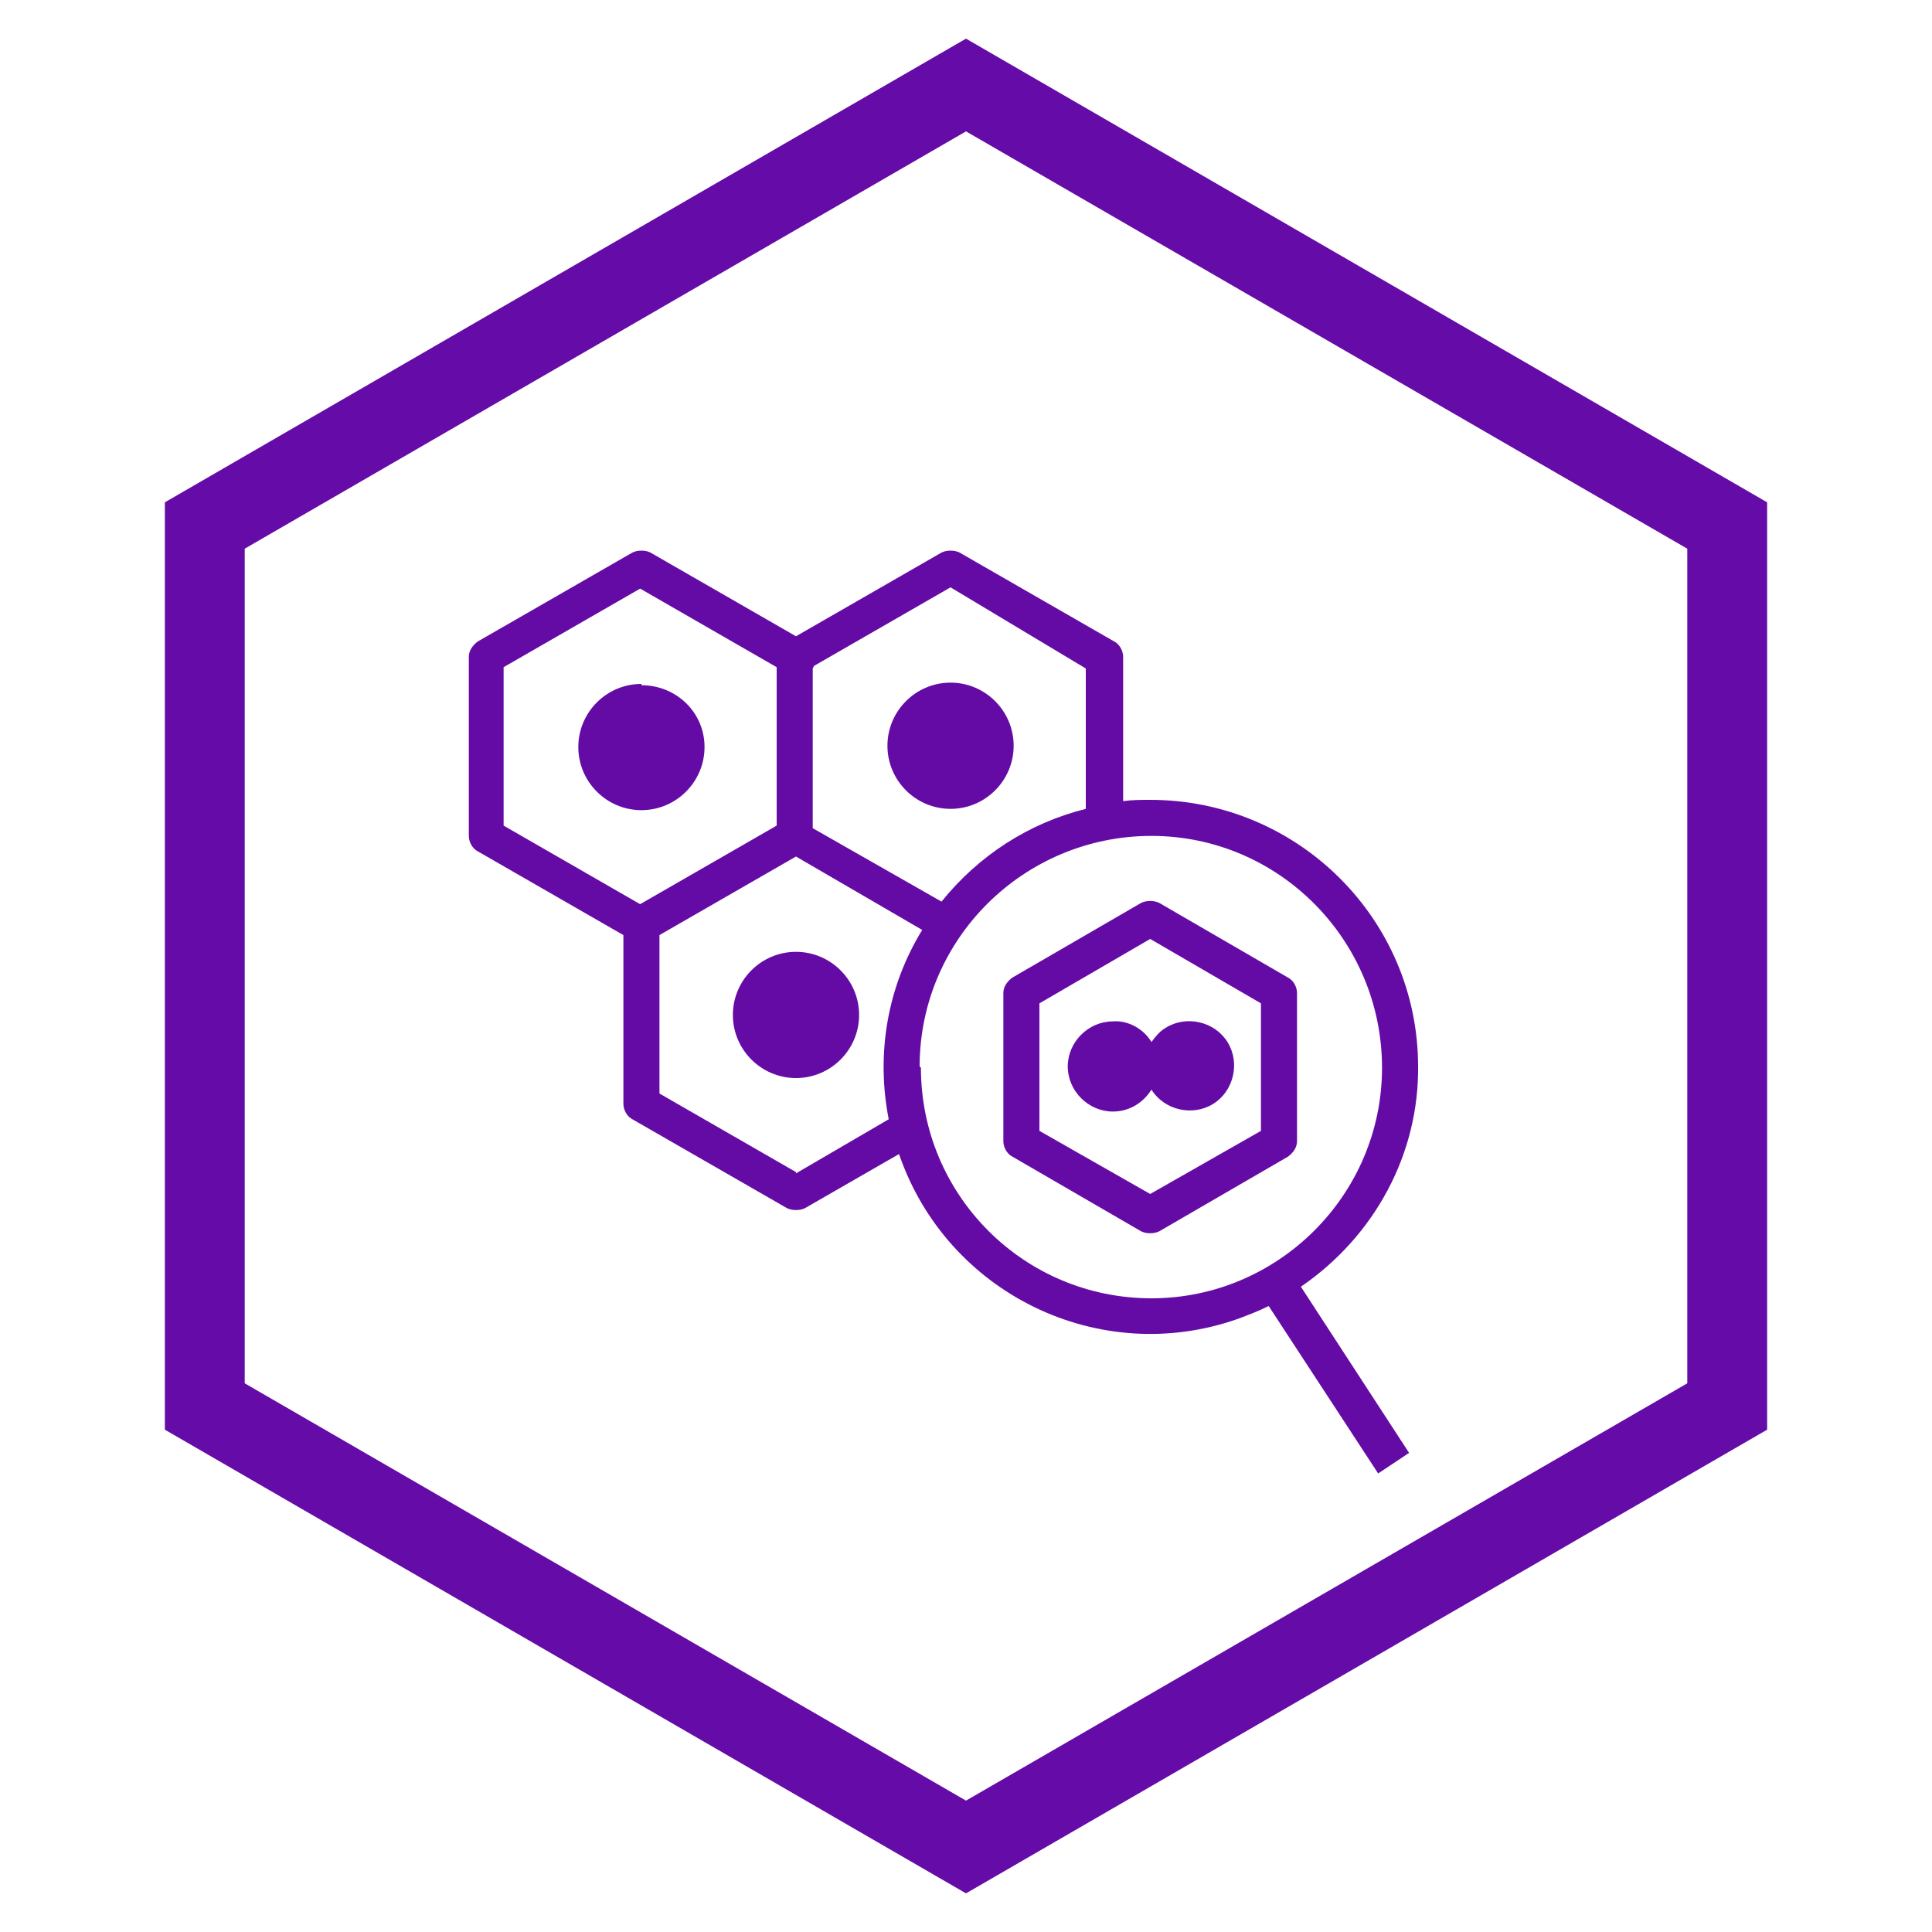 <?xml version="1.0" encoding="UTF-8"?>
<svg id="Layer_2" xmlns="http://www.w3.org/2000/svg" version="1.1" viewBox="0 0 150 150">
  <!-- Generator: Adobe Illustrator 29.0.1, SVG Export Plug-In . SVG Version: 2.1.0 Build 192)  -->
  <defs>
    <style>
      .st0 {
        fill: #650ba7;
      }

      .st1 {
        fill: #650ba5;
      }
    </style>
  </defs>
  <g id="Cancer_Screening">
    <path class="st1" d="M61.8,73.9c-2.7,0-4.9,2.2-4.9,4.9,0,2.7,2.2,4.9,4.9,4.9,2.7,0,4.9-2.2,4.9-4.9h0c0-2.7-2.2-4.9-4.9-4.9h0Z"/>
    <path class="st1" d="M73.8,62.8c2.7,0,4.9-2.2,4.9-4.9,0-2.7-2.2-4.9-4.9-4.9-2.7,0-4.9,2.2-4.9,4.9,0,2.7,2.2,4.9,4.9,4.9,0,0,0,0,0,0Z"/>
    <path class="st1" d="M49.8,53.1c-2.7,0-4.9,2.2-4.9,4.9,0,2.7,2.2,4.9,4.9,4.9,2.7,0,4.9-2.2,4.9-4.9,0,0,0,0,0,0h0c0-2.7-2.2-4.8-4.9-4.8Z"/>
    <path class="st1" d="M110.1,82.8c0-11.4-9.3-20.7-20.8-20.7-.7,0-1.4,0-2.1.1v-11.2c0-.5-.3-1-.7-1.2l-12-6.9c-.4-.2-1-.2-1.4,0l-11.3,6.5-11.3-6.5c-.4-.2-1-.2-1.4,0l-12,6.9c-.4.3-.7.7-.7,1.2v13.9c0,.5.3,1,.7,1.2l11.3,6.5v13.1c0,.5.3,1,.7,1.2l12,6.9c.4.2,1,.2,1.4,0l7.3-4.2c3.7,10.8,15.5,16.6,26.3,12.8,0,0,0,0,0,0,.8-.3,1.6-.6,2.4-1l8.5,13,2.4-1.6-8.4-12.9c5.7-3.9,9.2-10.3,9.1-17.2ZM63.2,51.7l10.6-6.1,10.5,6.3v10.9c-4.4,1.1-8.3,3.6-11.2,7.2l-10-5.7v-12.4ZM39.1,64.1v-12.3l10.6-6.1,10.6,6.1v12.3l-10.6,6.1-10.6-6.1ZM61.8,91l-10.6-6.1v-12.3l10.6-6.1,9.8,5.7c-2.7,4.4-3.6,9.6-2.6,14.7l-7.2,4.2ZM71.4,82.8c0-9.9,8.1-17.9,18-17.9,9.9,0,17.9,8.1,17.9,18,0,9.9-8.1,17.9-17.9,17.9-9.9,0-17.9-8-17.9-17.9,0,0,0,0,0,0Z"/>
    <path class="st1" d="M100,75.9l-10-5.8c-.4-.2-1-.2-1.4,0l-10,5.8c-.4.3-.7.7-.7,1.2v11.5c0,.5.3,1,.7,1.2l10,5.8c.4.2,1,.2,1.4,0l10-5.8c.4-.3.7-.7.7-1.2v-11.5c0-.5-.3-1-.7-1.2ZM97.9,87.8l-8.6,4.9-8.6-4.9v-9.9l8.6-5,8.6,5v9.9Z"/>
    <path class="st1" d="M86.4,79.3c-1.9,0-3.5,1.6-3.5,3.5,0,1.9,1.6,3.5,3.5,3.5,1.2,0,2.3-.6,3-1.7,1,1.6,3.2,2.1,4.8,1.1,1.6-1,2.1-3.2,1.1-4.8-1-1.6-3.2-2.1-4.8-1.1-.5.3-.8.7-1.1,1.1-.6-1-1.8-1.7-3-1.6Z"/>
  </g>
  <path class="st0" d="M75,147L12.8,111V39L75,3l62.2,36v72l-62.2,36ZM19,107.4l56,32.4,56-32.4V42.6L75,10.2,19,42.6v64.8Z"/>
</svg>